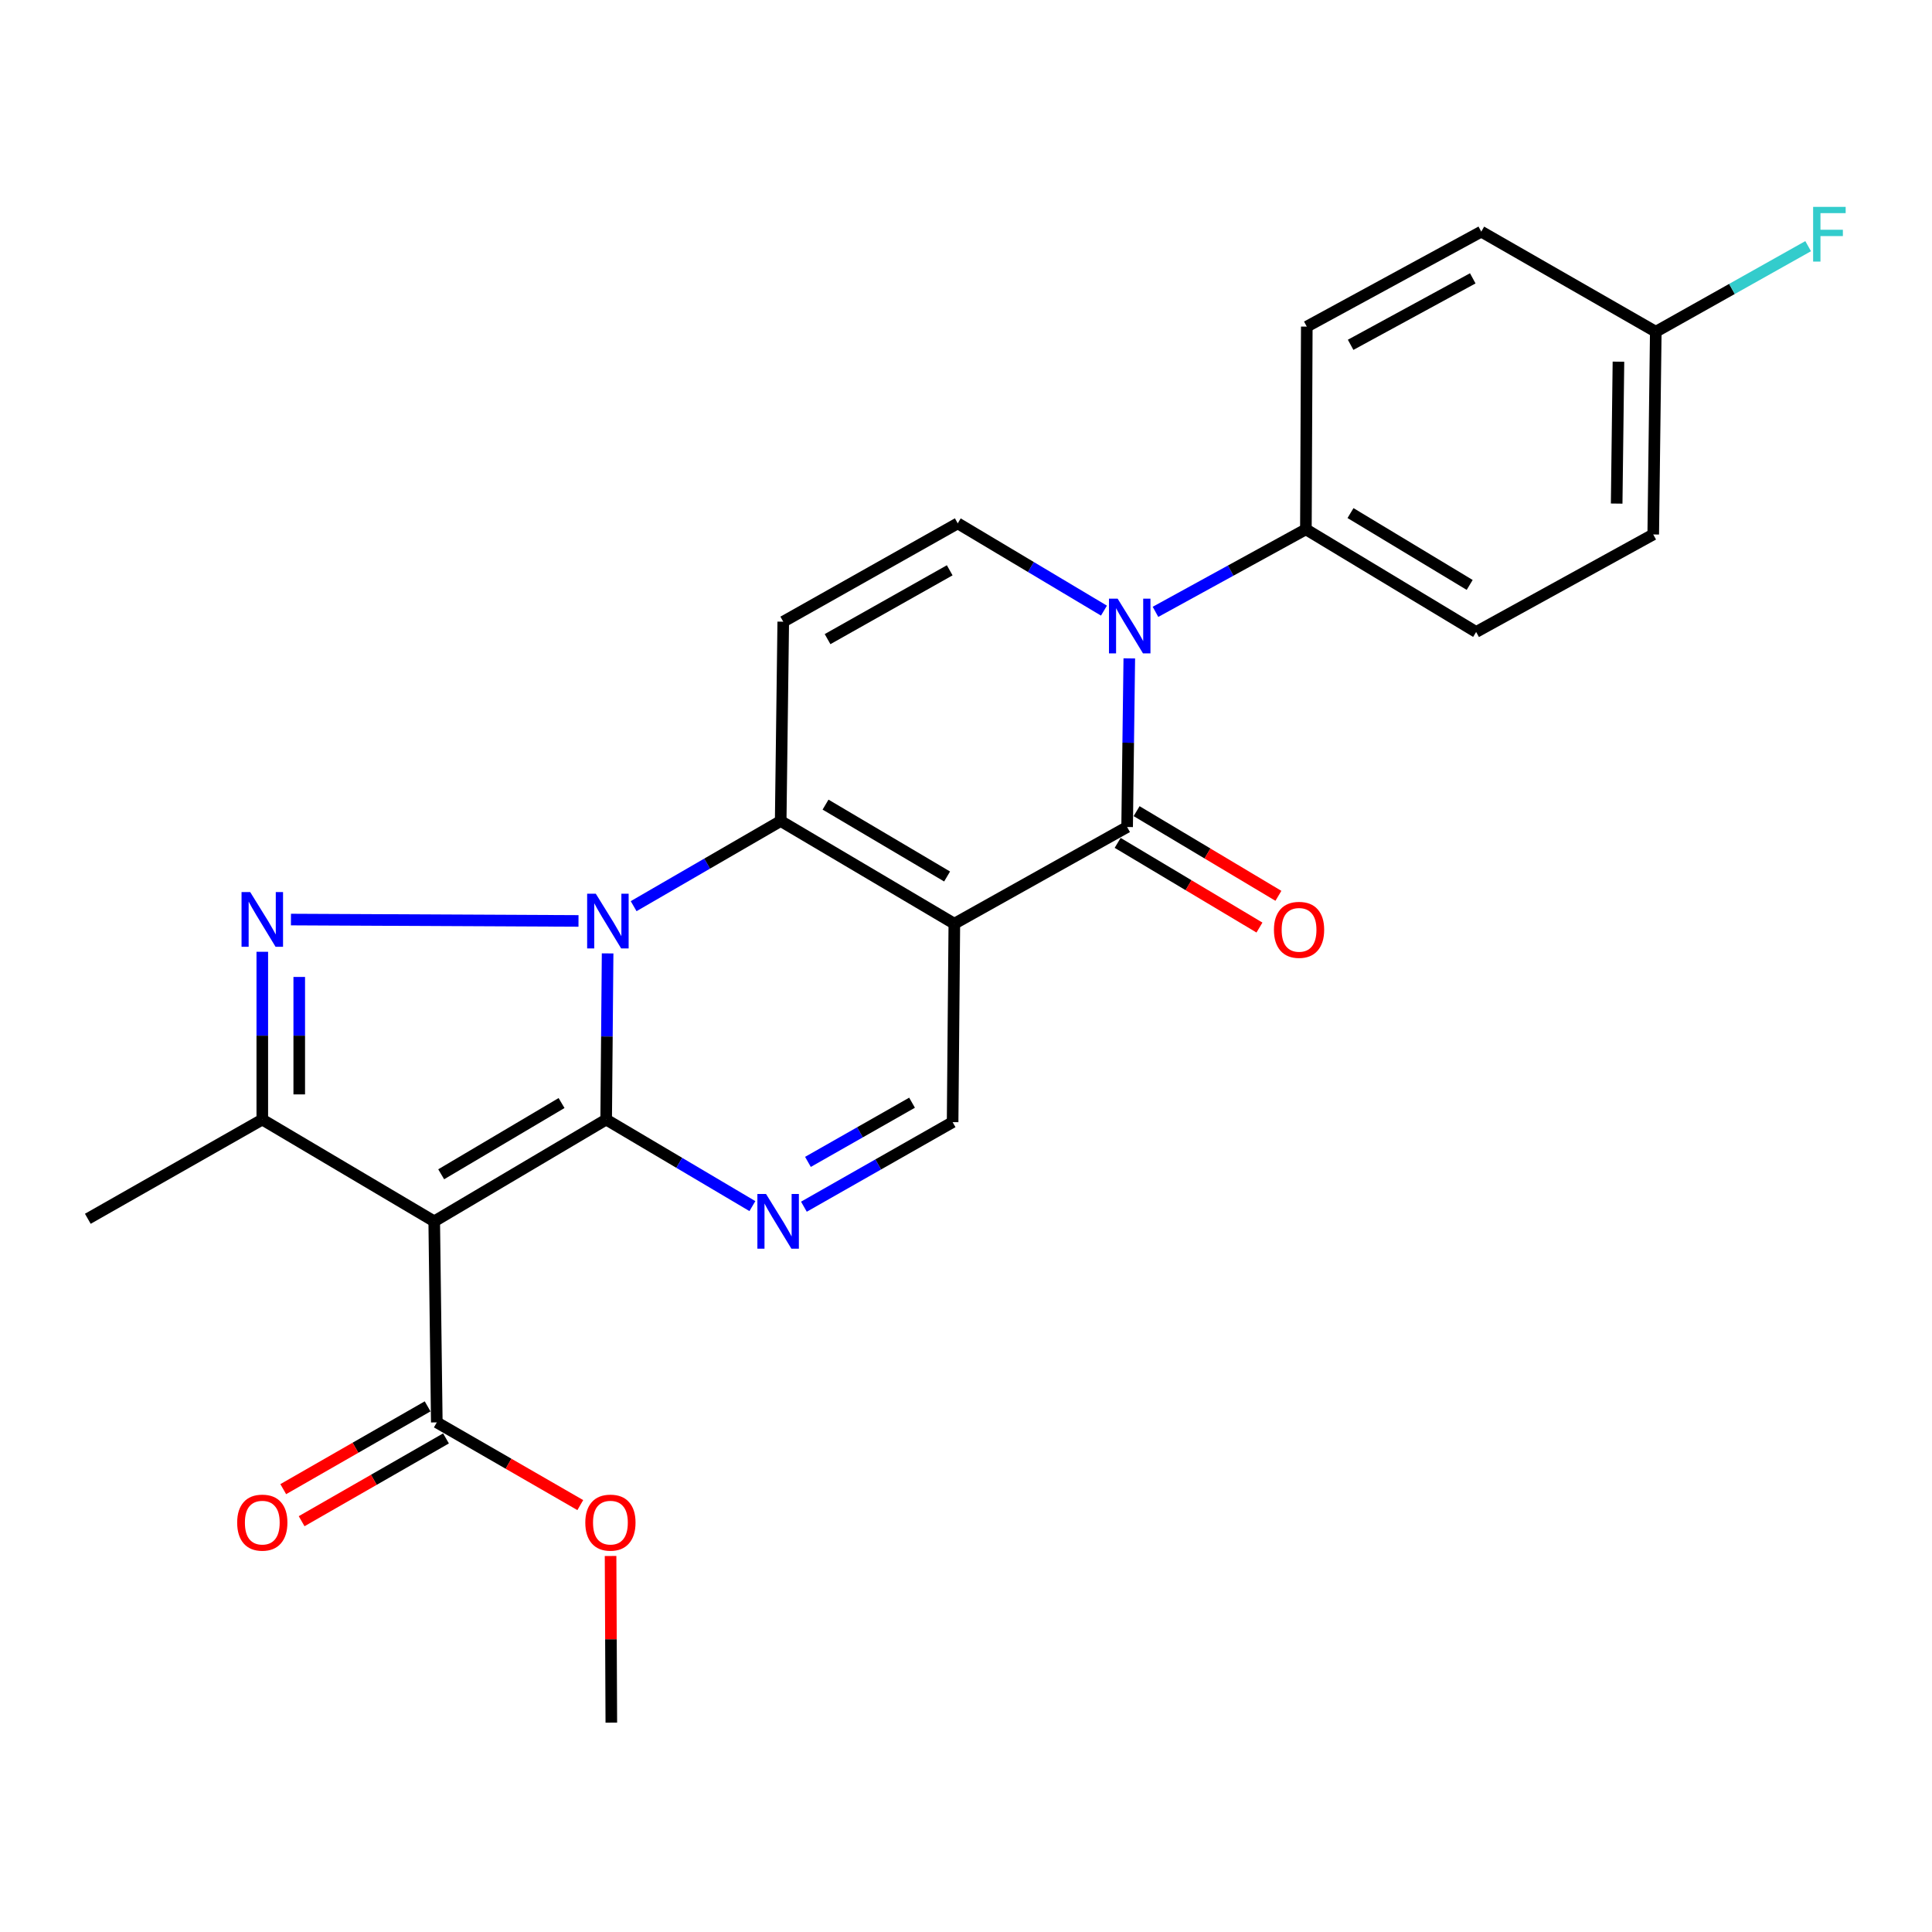 <?xml version='1.0' encoding='iso-8859-1'?>
<svg version='1.1' baseProfile='full'
              xmlns='http://www.w3.org/2000/svg'
                      xmlns:rdkit='http://www.rdkit.org/xml'
                      xmlns:xlink='http://www.w3.org/1999/xlink'
                  xml:space='preserve'
width='1000px' height='1000px' viewBox='0 0 1000 1000'>
<!-- END OF HEADER -->
<rect style='opacity:1.0;fill:#FFFFFF;stroke:none' width='1000' height='1000' x='0' y='0'> </rect>
<path class='bond-0' d='M 314.499,493.476 L 314.126,536.482' style='fill:none;fill-rule:evenodd;stroke:#0000FF;stroke-width:6px;stroke-linecap:butt;stroke-linejoin:miter;stroke-opacity:1' />
<path class='bond-0' d='M 314.126,536.482 L 313.752,579.487' style='fill:none;fill-rule:evenodd;stroke:#000000;stroke-width:6px;stroke-linecap:butt;stroke-linejoin:miter;stroke-opacity:1' />
<path class='bond-2' d='M 327.968,469.033 L 366.024,446.996' style='fill:none;fill-rule:evenodd;stroke:#0000FF;stroke-width:6px;stroke-linecap:butt;stroke-linejoin:miter;stroke-opacity:1' />
<path class='bond-2' d='M 366.024,446.996 L 404.081,424.958' style='fill:none;fill-rule:evenodd;stroke:#000000;stroke-width:6px;stroke-linecap:butt;stroke-linejoin:miter;stroke-opacity:1' />
<path class='bond-4' d='M 299.432,476.675 L 150.594,475.959' style='fill:none;fill-rule:evenodd;stroke:#0000FF;stroke-width:6px;stroke-linecap:butt;stroke-linejoin:miter;stroke-opacity:1' />
<path class='bond-3' d='M 313.752,579.487 L 224.752,632.169' style='fill:none;fill-rule:evenodd;stroke:#000000;stroke-width:6px;stroke-linecap:butt;stroke-linejoin:miter;stroke-opacity:1' />
<path class='bond-3' d='M 290.659,570.931 L 228.359,607.808' style='fill:none;fill-rule:evenodd;stroke:#000000;stroke-width:6px;stroke-linecap:butt;stroke-linejoin:miter;stroke-opacity:1' />
<path class='bond-6' d='M 313.752,579.487 L 351.595,601.885' style='fill:none;fill-rule:evenodd;stroke:#000000;stroke-width:6px;stroke-linecap:butt;stroke-linejoin:miter;stroke-opacity:1' />
<path class='bond-6' d='M 351.595,601.885 L 389.437,624.282' style='fill:none;fill-rule:evenodd;stroke:#0000FF;stroke-width:6px;stroke-linecap:butt;stroke-linejoin:miter;stroke-opacity:1' />
<path class='bond-1' d='M 493.963,478.108 L 404.081,424.958' style='fill:none;fill-rule:evenodd;stroke:#000000;stroke-width:6px;stroke-linecap:butt;stroke-linejoin:miter;stroke-opacity:1' />
<path class='bond-1' d='M 490.216,453.672 L 427.298,416.468' style='fill:none;fill-rule:evenodd;stroke:#000000;stroke-width:6px;stroke-linecap:butt;stroke-linejoin:miter;stroke-opacity:1' />
<path class='bond-5' d='M 493.963,478.108 L 583.399,428.061' style='fill:none;fill-rule:evenodd;stroke:#000000;stroke-width:6px;stroke-linecap:butt;stroke-linejoin:miter;stroke-opacity:1' />
<path class='bond-10' d='M 493.963,478.108 L 493.07,580.815' style='fill:none;fill-rule:evenodd;stroke:#000000;stroke-width:6px;stroke-linecap:butt;stroke-linejoin:miter;stroke-opacity:1' />
<path class='bond-9' d='M 404.081,424.958 L 405.409,321.784' style='fill:none;fill-rule:evenodd;stroke:#000000;stroke-width:6px;stroke-linecap:butt;stroke-linejoin:miter;stroke-opacity:1' />
<path class='bond-12' d='M 224.752,632.169 L 226.09,736.226' style='fill:none;fill-rule:evenodd;stroke:#000000;stroke-width:6px;stroke-linecap:butt;stroke-linejoin:miter;stroke-opacity:1' />
<path class='bond-25' d='M 224.752,632.169 L 135.762,579.487' style='fill:none;fill-rule:evenodd;stroke:#000000;stroke-width:6px;stroke-linecap:butt;stroke-linejoin:miter;stroke-opacity:1' />
<path class='bond-8' d='M 135.762,492.637 L 135.762,536.062' style='fill:none;fill-rule:evenodd;stroke:#0000FF;stroke-width:6px;stroke-linecap:butt;stroke-linejoin:miter;stroke-opacity:1' />
<path class='bond-8' d='M 135.762,536.062 L 135.762,579.487' style='fill:none;fill-rule:evenodd;stroke:#000000;stroke-width:6px;stroke-linecap:butt;stroke-linejoin:miter;stroke-opacity:1' />
<path class='bond-8' d='M 154.888,505.665 L 154.888,536.062' style='fill:none;fill-rule:evenodd;stroke:#0000FF;stroke-width:6px;stroke-linecap:butt;stroke-linejoin:miter;stroke-opacity:1' />
<path class='bond-8' d='M 154.888,536.062 L 154.888,566.46' style='fill:none;fill-rule:evenodd;stroke:#000000;stroke-width:6px;stroke-linecap:butt;stroke-linejoin:miter;stroke-opacity:1' />
<path class='bond-14' d='M 578.496,436.272 L 615.195,458.186' style='fill:none;fill-rule:evenodd;stroke:#000000;stroke-width:6px;stroke-linecap:butt;stroke-linejoin:miter;stroke-opacity:1' />
<path class='bond-14' d='M 615.195,458.186 L 651.895,480.101' style='fill:none;fill-rule:evenodd;stroke:#FF0000;stroke-width:6px;stroke-linecap:butt;stroke-linejoin:miter;stroke-opacity:1' />
<path class='bond-14' d='M 588.302,419.851 L 625.001,441.765' style='fill:none;fill-rule:evenodd;stroke:#000000;stroke-width:6px;stroke-linecap:butt;stroke-linejoin:miter;stroke-opacity:1' />
<path class='bond-14' d='M 625.001,441.765 L 661.7,463.679' style='fill:none;fill-rule:evenodd;stroke:#FF0000;stroke-width:6px;stroke-linecap:butt;stroke-linejoin:miter;stroke-opacity:1' />
<path class='bond-27' d='M 583.399,428.061 L 583.96,384.419' style='fill:none;fill-rule:evenodd;stroke:#000000;stroke-width:6px;stroke-linecap:butt;stroke-linejoin:miter;stroke-opacity:1' />
<path class='bond-27' d='M 583.96,384.419 L 584.522,340.776' style='fill:none;fill-rule:evenodd;stroke:#0000FF;stroke-width:6px;stroke-linecap:butt;stroke-linejoin:miter;stroke-opacity:1' />
<path class='bond-26' d='M 416.1,624.585 L 454.585,602.7' style='fill:none;fill-rule:evenodd;stroke:#0000FF;stroke-width:6px;stroke-linecap:butt;stroke-linejoin:miter;stroke-opacity:1' />
<path class='bond-26' d='M 454.585,602.7 L 493.07,580.815' style='fill:none;fill-rule:evenodd;stroke:#000000;stroke-width:6px;stroke-linecap:butt;stroke-linejoin:miter;stroke-opacity:1' />
<path class='bond-26' d='M 418.191,601.393 L 445.131,586.074' style='fill:none;fill-rule:evenodd;stroke:#0000FF;stroke-width:6px;stroke-linecap:butt;stroke-linejoin:miter;stroke-opacity:1' />
<path class='bond-26' d='M 445.131,586.074 L 472.07,570.755' style='fill:none;fill-rule:evenodd;stroke:#000000;stroke-width:6px;stroke-linecap:butt;stroke-linejoin:miter;stroke-opacity:1' />
<path class='bond-7' d='M 571.406,316.058 L 533.566,293.472' style='fill:none;fill-rule:evenodd;stroke:#0000FF;stroke-width:6px;stroke-linecap:butt;stroke-linejoin:miter;stroke-opacity:1' />
<path class='bond-7' d='M 533.566,293.472 L 495.727,270.887' style='fill:none;fill-rule:evenodd;stroke:#000000;stroke-width:6px;stroke-linecap:butt;stroke-linejoin:miter;stroke-opacity:1' />
<path class='bond-13' d='M 598.078,316.695 L 637.003,295.337' style='fill:none;fill-rule:evenodd;stroke:#0000FF;stroke-width:6px;stroke-linecap:butt;stroke-linejoin:miter;stroke-opacity:1' />
<path class='bond-13' d='M 637.003,295.337 L 675.927,273.979' style='fill:none;fill-rule:evenodd;stroke:#000000;stroke-width:6px;stroke-linecap:butt;stroke-linejoin:miter;stroke-opacity:1' />
<path class='bond-20' d='M 135.762,579.487 L 45.455,630.841' style='fill:none;fill-rule:evenodd;stroke:#000000;stroke-width:6px;stroke-linecap:butt;stroke-linejoin:miter;stroke-opacity:1' />
<path class='bond-11' d='M 405.409,321.784 L 495.727,270.887' style='fill:none;fill-rule:evenodd;stroke:#000000;stroke-width:6px;stroke-linecap:butt;stroke-linejoin:miter;stroke-opacity:1' />
<path class='bond-11' d='M 428.346,330.812 L 491.569,295.184' style='fill:none;fill-rule:evenodd;stroke:#000000;stroke-width:6px;stroke-linecap:butt;stroke-linejoin:miter;stroke-opacity:1' />
<path class='bond-15' d='M 221.333,727.93 L 183.97,749.356' style='fill:none;fill-rule:evenodd;stroke:#000000;stroke-width:6px;stroke-linecap:butt;stroke-linejoin:miter;stroke-opacity:1' />
<path class='bond-15' d='M 183.97,749.356 L 146.608,770.782' style='fill:none;fill-rule:evenodd;stroke:#FF0000;stroke-width:6px;stroke-linecap:butt;stroke-linejoin:miter;stroke-opacity:1' />
<path class='bond-15' d='M 230.848,744.522 L 193.485,765.948' style='fill:none;fill-rule:evenodd;stroke:#000000;stroke-width:6px;stroke-linecap:butt;stroke-linejoin:miter;stroke-opacity:1' />
<path class='bond-15' d='M 193.485,765.948 L 156.122,787.374' style='fill:none;fill-rule:evenodd;stroke:#FF0000;stroke-width:6px;stroke-linecap:butt;stroke-linejoin:miter;stroke-opacity:1' />
<path class='bond-18' d='M 226.09,736.226 L 263.224,757.632' style='fill:none;fill-rule:evenodd;stroke:#000000;stroke-width:6px;stroke-linecap:butt;stroke-linejoin:miter;stroke-opacity:1' />
<path class='bond-18' d='M 263.224,757.632 L 300.358,779.037' style='fill:none;fill-rule:evenodd;stroke:#FF0000;stroke-width:6px;stroke-linecap:butt;stroke-linejoin:miter;stroke-opacity:1' />
<path class='bond-16' d='M 675.927,273.979 L 764.045,327.107' style='fill:none;fill-rule:evenodd;stroke:#000000;stroke-width:6px;stroke-linecap:butt;stroke-linejoin:miter;stroke-opacity:1' />
<path class='bond-16' d='M 699.02,265.569 L 760.703,302.758' style='fill:none;fill-rule:evenodd;stroke:#000000;stroke-width:6px;stroke-linecap:butt;stroke-linejoin:miter;stroke-opacity:1' />
<path class='bond-17' d='M 675.927,273.979 L 676.394,169.051' style='fill:none;fill-rule:evenodd;stroke:#000000;stroke-width:6px;stroke-linecap:butt;stroke-linejoin:miter;stroke-opacity:1' />
<path class='bond-22' d='M 764.045,327.107 L 855.713,276.635' style='fill:none;fill-rule:evenodd;stroke:#000000;stroke-width:6px;stroke-linecap:butt;stroke-linejoin:miter;stroke-opacity:1' />
<path class='bond-21' d='M 676.394,169.051 L 766.702,119.896' style='fill:none;fill-rule:evenodd;stroke:#000000;stroke-width:6px;stroke-linecap:butt;stroke-linejoin:miter;stroke-opacity:1' />
<path class='bond-21' d='M 699.084,178.476 L 762.299,144.068' style='fill:none;fill-rule:evenodd;stroke:#000000;stroke-width:6px;stroke-linecap:butt;stroke-linejoin:miter;stroke-opacity:1' />
<path class='bond-24' d='M 316.03,805.376 L 316.224,848.506' style='fill:none;fill-rule:evenodd;stroke:#FF0000;stroke-width:6px;stroke-linecap:butt;stroke-linejoin:miter;stroke-opacity:1' />
<path class='bond-24' d='M 316.224,848.506 L 316.419,891.637' style='fill:none;fill-rule:evenodd;stroke:#000000;stroke-width:6px;stroke-linecap:butt;stroke-linejoin:miter;stroke-opacity:1' />
<path class='bond-19' d='M 857.03,171.707 L 766.702,119.896' style='fill:none;fill-rule:evenodd;stroke:#000000;stroke-width:6px;stroke-linecap:butt;stroke-linejoin:miter;stroke-opacity:1' />
<path class='bond-23' d='M 857.03,171.707 L 896.463,149.559' style='fill:none;fill-rule:evenodd;stroke:#000000;stroke-width:6px;stroke-linecap:butt;stroke-linejoin:miter;stroke-opacity:1' />
<path class='bond-23' d='M 896.463,149.559 L 935.895,127.412' style='fill:none;fill-rule:evenodd;stroke:#33CCCC;stroke-width:6px;stroke-linecap:butt;stroke-linejoin:miter;stroke-opacity:1' />
<path class='bond-28' d='M 857.03,171.707 L 855.713,276.635' style='fill:none;fill-rule:evenodd;stroke:#000000;stroke-width:6px;stroke-linecap:butt;stroke-linejoin:miter;stroke-opacity:1' />
<path class='bond-28' d='M 837.708,187.206 L 836.786,260.656' style='fill:none;fill-rule:evenodd;stroke:#000000;stroke-width:6px;stroke-linecap:butt;stroke-linejoin:miter;stroke-opacity:1' />
<path  class='atom-0' d='M 308.385 462.588
L 317.665 477.588
Q 318.585 479.068, 320.065 481.748
Q 321.545 484.428, 321.625 484.588
L 321.625 462.588
L 325.385 462.588
L 325.385 490.908
L 321.505 490.908
L 311.545 474.508
Q 310.385 472.588, 309.145 470.388
Q 307.945 468.188, 307.585 467.508
L 307.585 490.908
L 303.905 490.908
L 303.905 462.588
L 308.385 462.588
' fill='#0000FF'/>
<path  class='atom-5' d='M 129.502 461.727
L 138.782 476.727
Q 139.702 478.207, 141.182 480.887
Q 142.662 483.567, 142.742 483.727
L 142.742 461.727
L 146.502 461.727
L 146.502 490.047
L 142.622 490.047
L 132.662 473.647
Q 131.502 471.727, 130.262 469.527
Q 129.062 467.327, 128.702 466.647
L 128.702 490.047
L 125.022 490.047
L 125.022 461.727
L 129.502 461.727
' fill='#0000FF'/>
<path  class='atom-7' d='M 396.503 618.009
L 405.783 633.009
Q 406.703 634.489, 408.183 637.169
Q 409.663 639.849, 409.743 640.009
L 409.743 618.009
L 413.503 618.009
L 413.503 646.329
L 409.623 646.329
L 399.663 629.929
Q 398.503 628.009, 397.263 625.809
Q 396.063 623.609, 395.703 622.929
L 395.703 646.329
L 392.023 646.329
L 392.023 618.009
L 396.503 618.009
' fill='#0000FF'/>
<path  class='atom-8' d='M 578.478 309.855
L 587.758 324.855
Q 588.678 326.335, 590.158 329.015
Q 591.638 331.695, 591.718 331.855
L 591.718 309.855
L 595.478 309.855
L 595.478 338.175
L 591.598 338.175
L 581.638 321.775
Q 580.478 319.855, 579.238 317.655
Q 578.038 315.455, 577.678 314.775
L 577.678 338.175
L 573.998 338.175
L 573.998 309.855
L 578.478 309.855
' fill='#0000FF'/>
<path  class='atom-15' d='M 659.389 481.28
Q 659.389 474.48, 662.749 470.68
Q 666.109 466.88, 672.389 466.88
Q 678.669 466.88, 682.029 470.68
Q 685.389 474.48, 685.389 481.28
Q 685.389 488.16, 681.989 492.08
Q 678.589 495.96, 672.389 495.96
Q 666.149 495.96, 662.749 492.08
Q 659.389 488.2, 659.389 481.28
M 672.389 492.76
Q 676.709 492.76, 679.029 489.88
Q 681.389 486.96, 681.389 481.28
Q 681.389 475.72, 679.029 472.92
Q 676.709 470.08, 672.389 470.08
Q 668.069 470.08, 665.709 472.88
Q 663.389 475.68, 663.389 481.28
Q 663.389 487, 665.709 489.88
Q 668.069 492.76, 672.389 492.76
' fill='#FF0000'/>
<path  class='atom-16' d='M 122.762 788.106
Q 122.762 781.306, 126.122 777.506
Q 129.482 773.706, 135.762 773.706
Q 142.042 773.706, 145.402 777.506
Q 148.762 781.306, 148.762 788.106
Q 148.762 794.986, 145.362 798.906
Q 141.962 802.786, 135.762 802.786
Q 129.522 802.786, 126.122 798.906
Q 122.762 795.026, 122.762 788.106
M 135.762 799.586
Q 140.082 799.586, 142.402 796.706
Q 144.762 793.786, 144.762 788.106
Q 144.762 782.546, 142.402 779.746
Q 140.082 776.906, 135.762 776.906
Q 131.442 776.906, 129.082 779.706
Q 126.762 782.506, 126.762 788.106
Q 126.762 793.826, 129.082 796.706
Q 131.442 799.586, 135.762 799.586
' fill='#FF0000'/>
<path  class='atom-19' d='M 302.951 788.106
Q 302.951 781.306, 306.311 777.506
Q 309.671 773.706, 315.951 773.706
Q 322.231 773.706, 325.591 777.506
Q 328.951 781.306, 328.951 788.106
Q 328.951 794.986, 325.551 798.906
Q 322.151 802.786, 315.951 802.786
Q 309.711 802.786, 306.311 798.906
Q 302.951 795.026, 302.951 788.106
M 315.951 799.586
Q 320.271 799.586, 322.591 796.706
Q 324.951 793.786, 324.951 788.106
Q 324.951 782.546, 322.591 779.746
Q 320.271 776.906, 315.951 776.906
Q 311.631 776.906, 309.271 779.706
Q 306.951 782.506, 306.951 788.106
Q 306.951 793.826, 309.271 796.706
Q 311.631 799.586, 315.951 799.586
' fill='#FF0000'/>
<path  class='atom-24' d='M 938.471 107.075
L 955.311 107.075
L 955.311 110.315
L 942.271 110.315
L 942.271 118.915
L 953.871 118.915
L 953.871 122.195
L 942.271 122.195
L 942.271 135.395
L 938.471 135.395
L 938.471 107.075
' fill='#33CCCC'/>
</svg>
